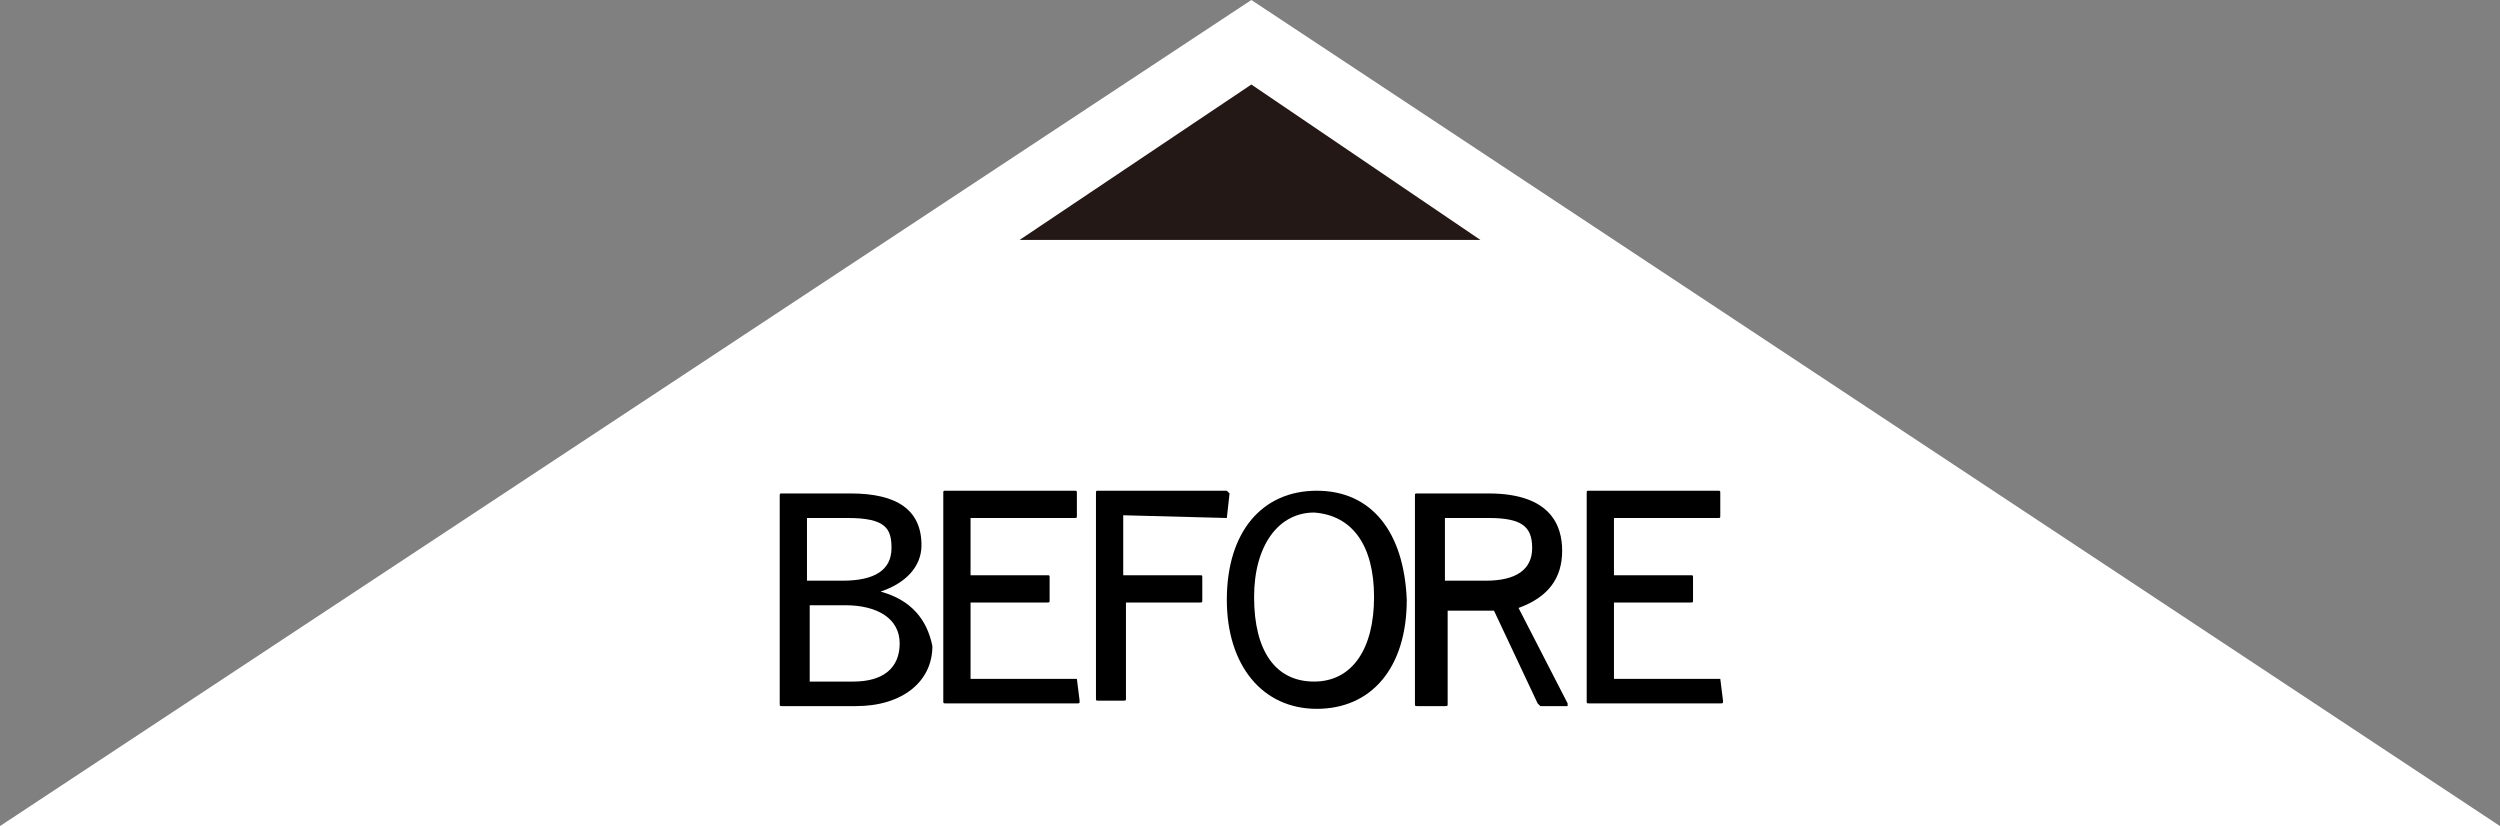 <?xml version="1.0" encoding="utf-8"?>
<!-- Generator: Adobe Illustrator 26.5.3, SVG Export Plug-In . SVG Version: 6.00 Build 0)  -->
<svg version="1.1" id="レイヤー_1" xmlns="http://www.w3.org/2000/svg" xmlns:xlink="http://www.w3.org/1999/xlink" x="0px"
	 y="0px" width="91.7px" height="30.3px" viewBox="0 0 91.7 30.3" style="enable-background:new 0 0 91.7 30.3;"
	 xml:space="preserve">
<rect x="0" y="0" width="91.7" height="30.3" fill="#808080" stroke="none"/>
<style type="text/css">
	.st0{fill:#FFFFFF;}
	.st1{fill:#231815;}
</style>
<g>
	<polyline class="st0" points="0,30.3 45.9,0 91.7,30.3 	"/>
	<polyline class="st1" points="54.3,8.8 37.4,8.8 45.9,3.1 	"/>
</g>
<g>
	<path d="M32.3,21.7c0.9-0.3,1.5-0.9,1.5-1.7c0-1.3-0.9-1.9-2.6-1.9h-2.5c-0.1,0-0.1,0-0.1,0.1v7.6c0,0.1,0,0.1,0.1,0.1h2.7
		c1.7,0,2.8-0.9,2.8-2.2C34,22.7,33.4,22,32.3,21.7z M29.6,22.2H31c1.2,0,2,0.5,2,1.4c0,0.9-0.6,1.4-1.7,1.4h-1.6V22.2z M30.9,21.3
		h-1.3V19h1.5c1.4,0,1.6,0.4,1.6,1.1C32.7,20.9,32.1,21.3,30.9,21.3z"/>
	<path d="M39.5,24.9h-3.9v-2.8h2.8c0.1,0,0.1,0,0.1-0.1v-0.8c0-0.1,0-0.1-0.1-0.1h-2.8V19h3.8c0.1,0,0.1,0,0.1-0.1v-0.8
		c0-0.1,0-0.1-0.1-0.1h-4.7c-0.1,0-0.1,0-0.1,0.1v7.6c0,0.1,0,0.1,0.1,0.1h4.8c0.1,0,0.1,0,0.1-0.1L39.5,24.9L39.5,24.9z"/>
	<path d="M45,19C45,19,45,19,45,19l0.1-0.9C45,18,45,18,45,18h-4.7c-0.1,0-0.1,0-0.1,0.1v7.5c0,0.1,0,0.1,0.1,0.1h0.9
		c0.1,0,0.1,0,0.1-0.1v-3.5H44c0.1,0,0.1,0,0.1-0.1v-0.8c0-0.1,0-0.1-0.1-0.1h-2.8v-2.2L45,19L45,19z"/>
	<path d="M48.3,18c-2,0-3.3,1.5-3.3,4c0,2.4,1.3,4,3.3,4c2,0,3.3-1.5,3.3-4C51.5,19.5,50.3,18,48.3,18z M50.4,21.9
		c0,1.9-0.8,3.1-2.2,3.1s-2.2-1.1-2.2-3.1c0-1.9,0.9-3.1,2.2-3.1C49.6,18.9,50.4,20,50.4,21.9z"/>
	<path d="M57.3,20.2c0-0.9-0.4-2.1-2.7-2.1h-2.6c-0.1,0-0.1,0-0.1,0.1v7.6c0,0.1,0,0.1,0.1,0.1H53c0.1,0,0.1,0,0.1-0.1v-3.4h1.7
		l1.6,3.4l0.1,0.1h0.9h0.1v-0.1l-1.8-3.5C56.8,21.9,57.3,21.2,57.3,20.2z M53.1,19h1.5c1.2,0,1.6,0.3,1.6,1.1c0,0.8-0.6,1.2-1.7,1.2
		h-1.5V19z"/>
	<path d="M63.1,24.9h-3.9v-2.8h2.8c0.1,0,0.1,0,0.1-0.1v-0.8c0-0.1,0-0.1-0.1-0.1h-2.8V19H63c0.1,0,0.1,0,0.1-0.1v-0.8
		c0-0.1,0-0.1-0.1-0.1h-4.7c-0.1,0-0.1,0-0.1,0.1v7.6c0,0.1,0,0.1,0.1,0.1h4.8c0.1,0,0.1,0,0.1-0.1L63.1,24.9
		C63.2,24.9,63.1,24.9,63.1,24.9z"/>
</g>
</svg>
